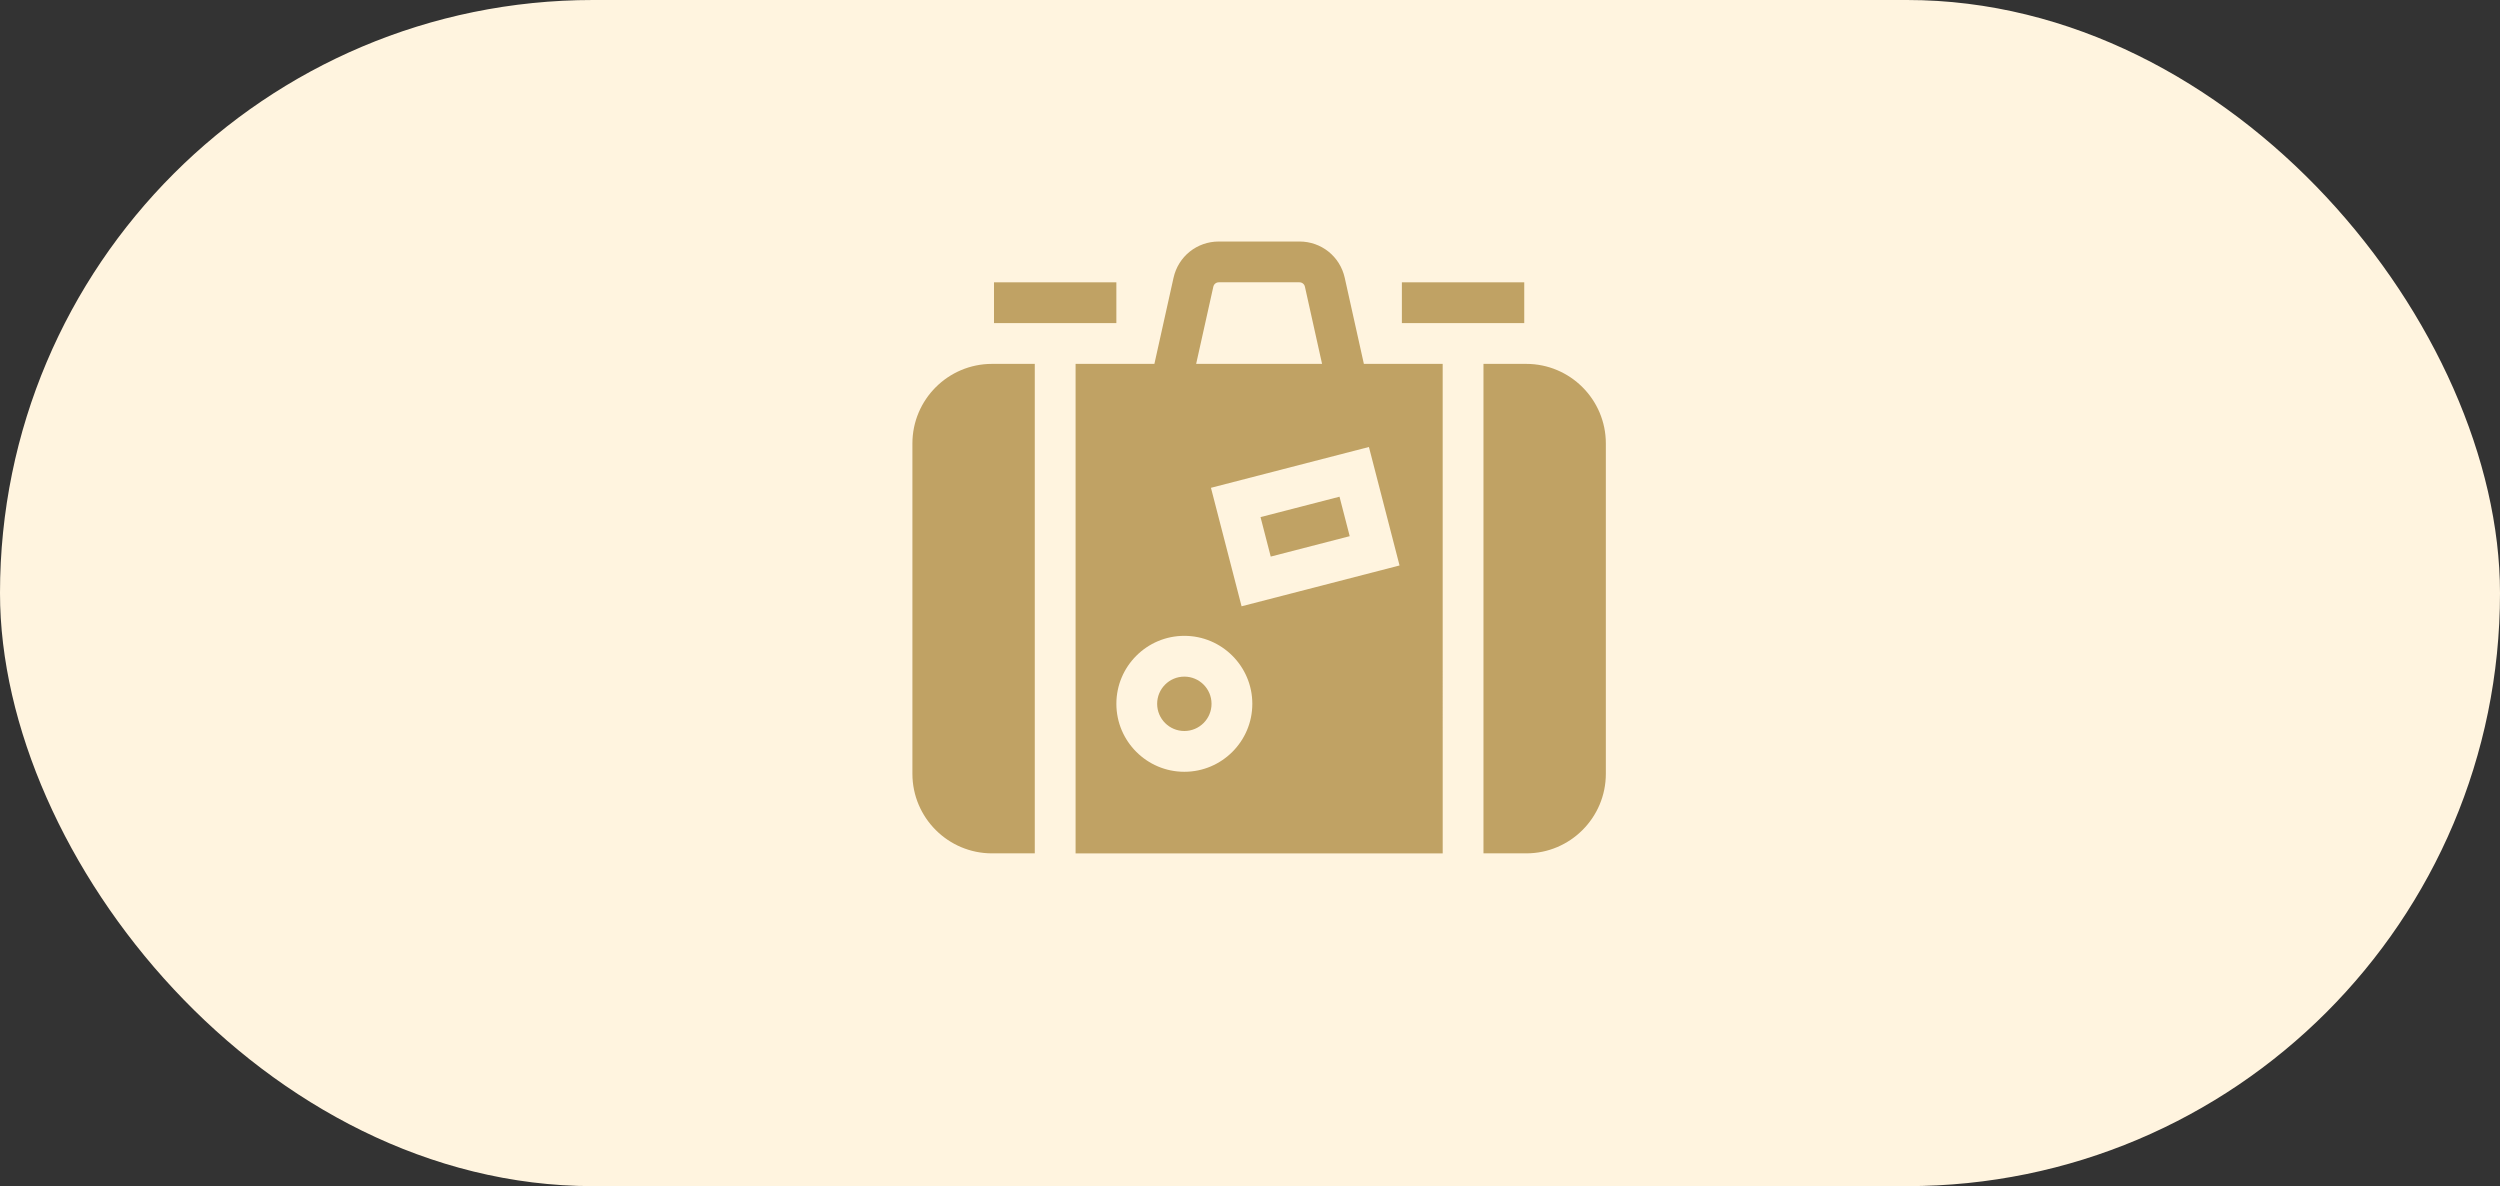 <svg fill="none" height="65" viewBox="0 0 137 65" width="137" xmlns="http://www.w3.org/2000/svg" xmlns:xlink="http://www.w3.org/1999/xlink"><rect x="0" y="0" width="137" height="65" fill="#333333" stroke="none"/><clipPath id="a"><path d="m50 11h38v38h-38z"/></clipPath><rect fill="#fff4df" height="65" rx="32.5" width="137"/><g clip-path="url(#a)" fill="#c0a264"><path d="m54.471 15.471h6.706v2.235h-6.706z"/><path d="m76.823 15.471h6.706v2.235h-6.706z"/><path d="m69.077 28.337 4.328-1.118.559 2.164-4.328 1.118z"/><path d="m54.36 19.941c-2.404 0-4.36 1.956-4.36 4.36v18.103c0 2.404 1.956 4.36 4.36 4.36h2.346v-26.823z"/><path d="m79.059 19.941h-4.319l-1.048-4.715c-.26-1.173-1.281-1.991-2.482-1.991h-4.419c-1.201 0-2.222.819-2.482 1.991l-1.048 4.715h-4.319v26.824h20.118zm-4.042 4.554 1.678 6.493-8.657 2.237-1.678-6.493zm-8.527-8.784c.032-.142.155-.241.3-.241h4.419c.145 0 .269.099.3.241l.94 4.23h-6.9zm-1.588 26.583c-2.054 0-3.725-1.671-3.725-3.725s1.671-3.725 3.725-3.725 3.725 1.671 3.725 3.725-1.671 3.725-3.725 3.725z"/><path d="m64.902 40.059c.823 0 1.49-.667 1.49-1.49s-.667-1.49-1.49-1.49-1.49.667-1.49 1.49.667 1.49 1.49 1.49z"/><path d="m83.64 19.941h-2.346v26.823h2.346c2.404 0 4.36-1.956 4.36-4.36v-18.103c0-2.404-1.956-4.36-4.36-4.36z"/></g></svg>